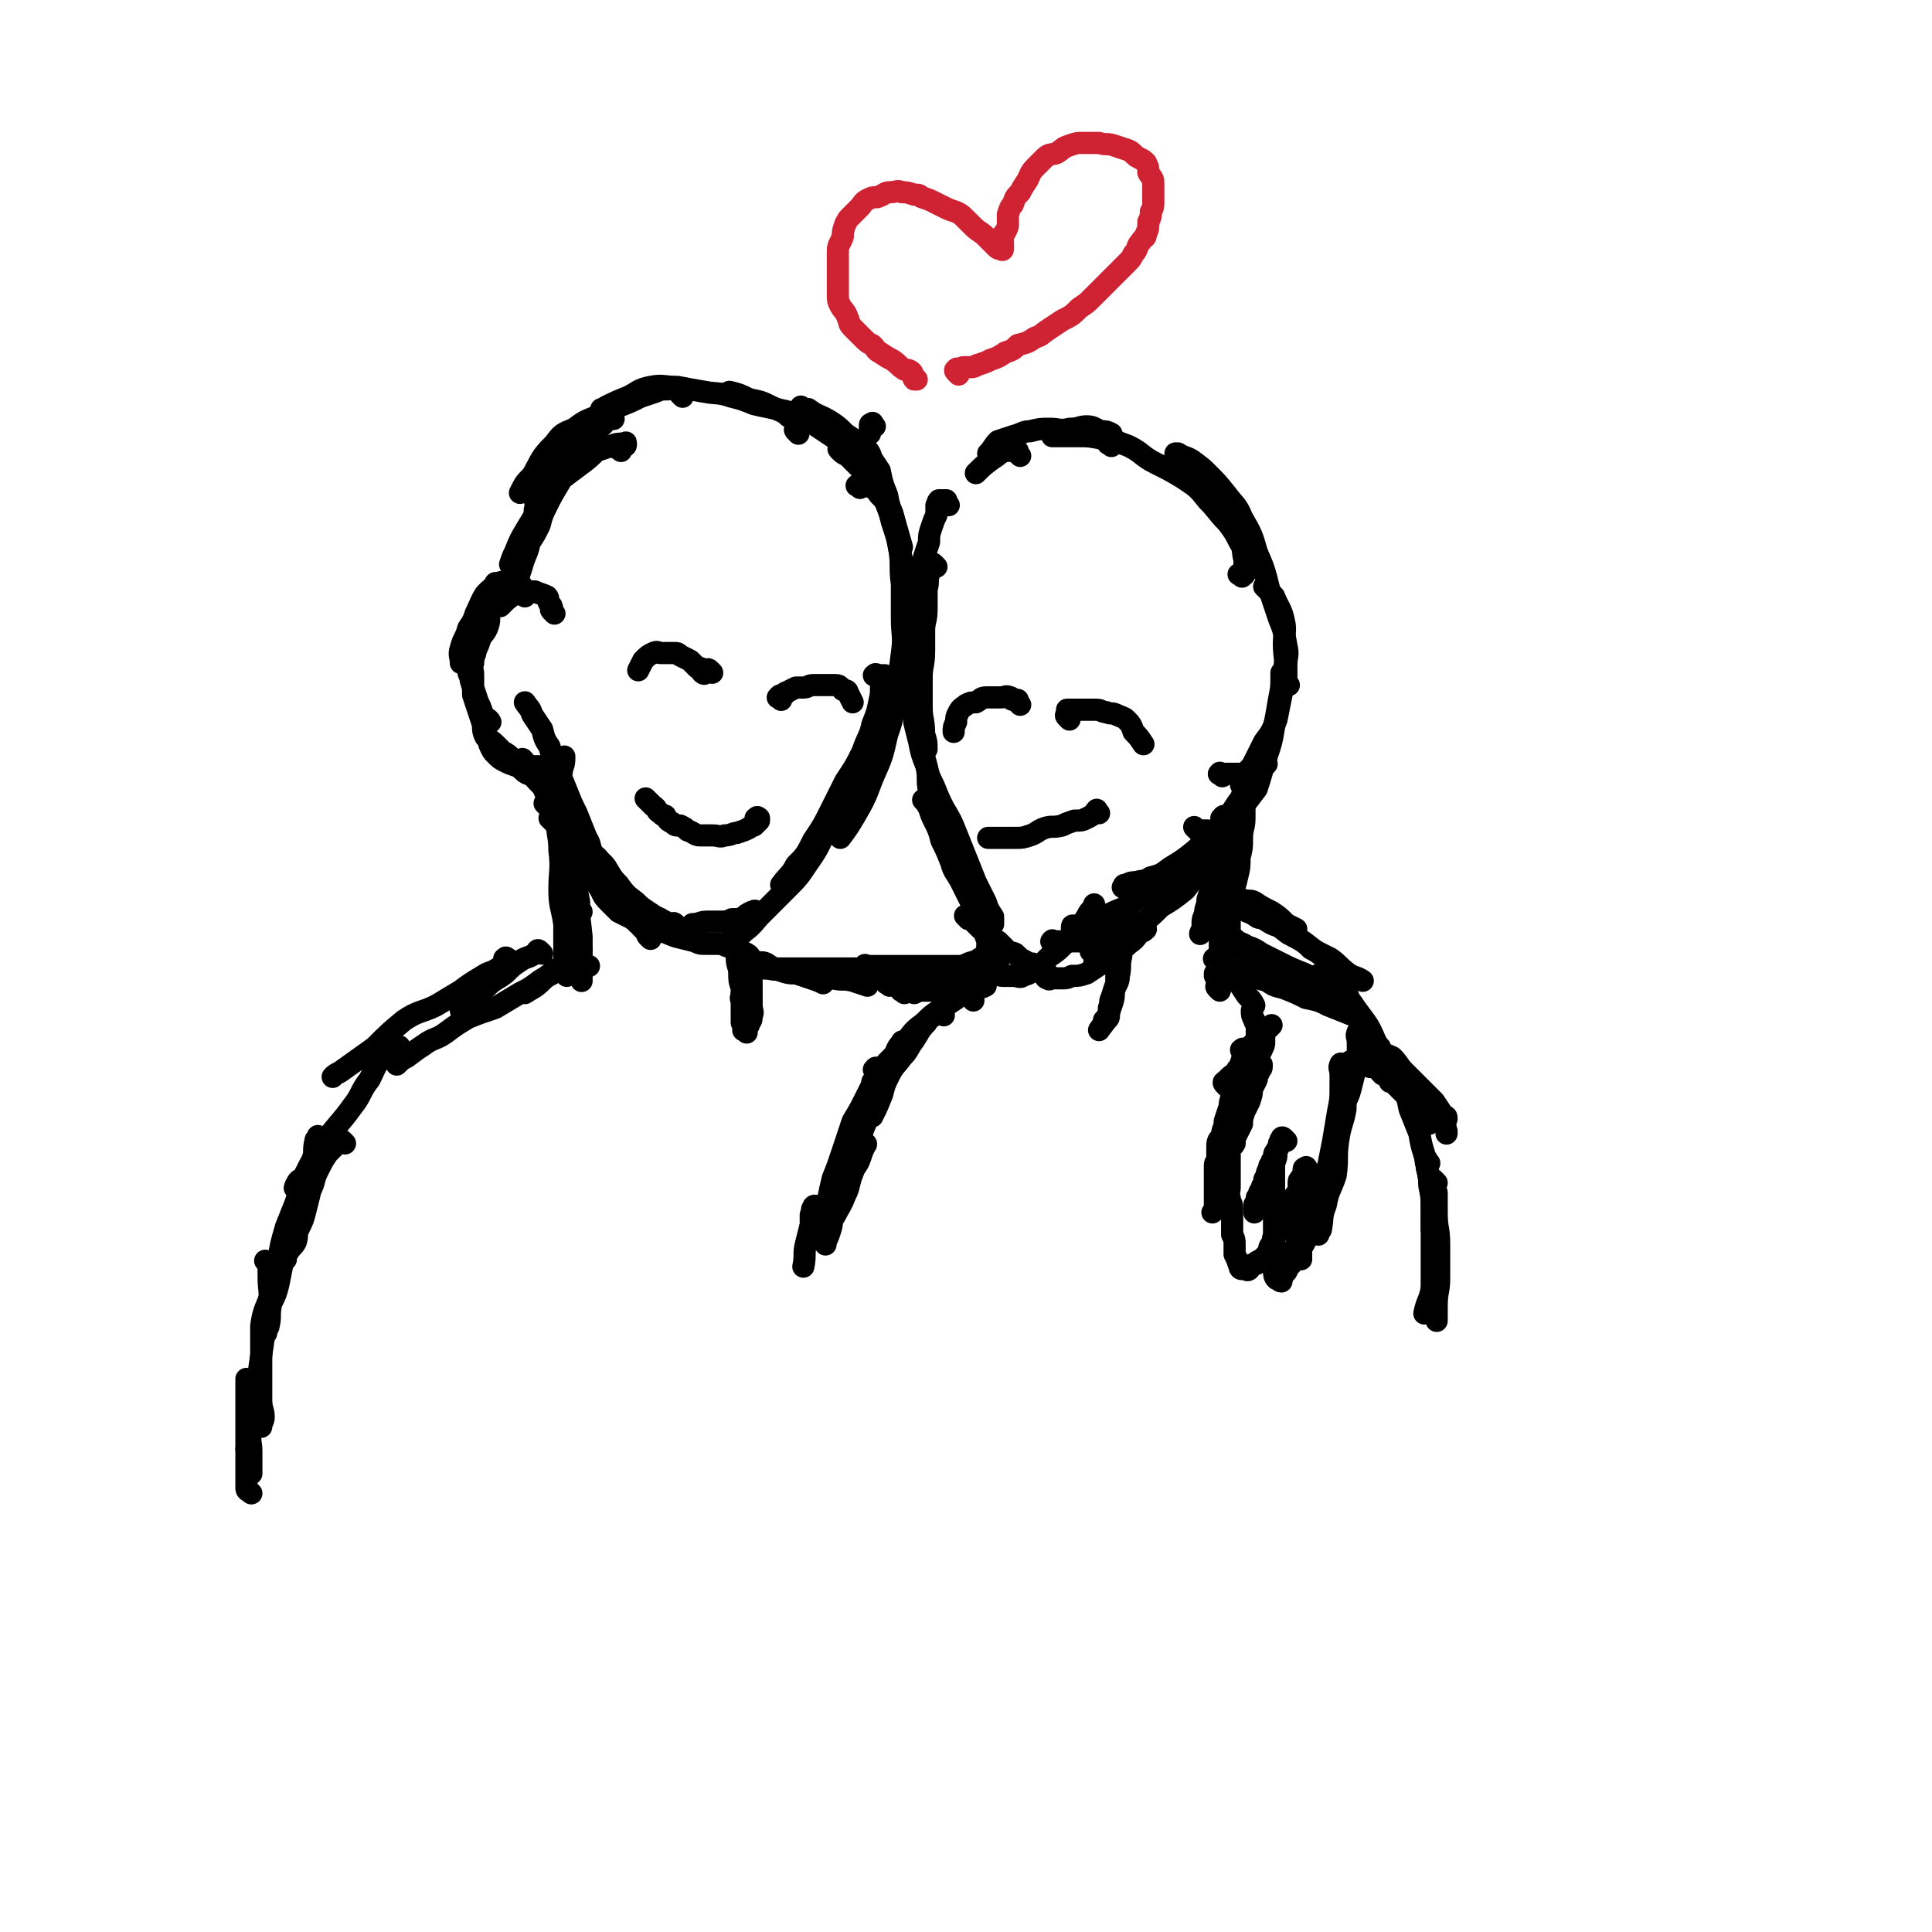 <svg viewBox='0 0 784 784' version='1.1' xmlns='http://www.w3.org/2000/svg' xmlns:xlink='http://www.w3.org/1999/xlink'><g fill='none' stroke='rgb(0,0,0)' stroke-width='9' stroke-linecap='round' stroke-linejoin='round'><path d='M349,198c-1,-1 -2,-1 -1,-1 0,-1 1,0 3,0 2,0 2,0 3,1 2,1 2,2 3,3 3,3 3,3 5,7 2,7 2,7 4,14 '/><path d='M342,183c-1,-1 -1,-2 -1,-1 -1,0 -1,0 0,1 1,1 1,1 3,2 1,1 1,1 3,3 2,2 2,2 4,4 2,2 2,2 4,4 2,3 2,3 4,7 2,5 2,5 3,9 2,6 2,6 3,11 2,7 1,7 2,13 0,8 0,8 0,15 0,6 1,6 0,13 -1,7 -1,7 -3,14 -2,8 -3,8 -5,15 '/><path d='M346,179c-1,-1 -2,-2 -1,-1 0,0 1,0 3,1 1,0 1,0 2,1 2,2 2,3 3,5 2,3 2,3 4,6 1,5 1,5 3,10 1,6 2,6 3,11 1,5 1,5 2,11 1,7 0,7 1,14 0,7 0,7 0,14 0,7 1,7 0,14 -1,8 -1,8 -3,16 -1,9 0,9 -3,17 -2,9 -2,9 -6,18 -3,8 -3,8 -7,15 -3,5 -3,5 -6,9 '/><path d='M356,275c-1,-1 -2,-1 -1,-1 0,-1 1,0 2,0 1,0 1,0 2,0 0,1 -1,1 -1,2 -1,4 0,4 -1,8 -1,5 -1,5 -3,10 -1,5 -2,5 -4,11 -3,6 -3,6 -7,12 -3,6 -3,6 -6,12 -3,6 -3,6 -7,12 -3,6 -3,6 -7,10 -2,4 -3,4 -6,8 0,0 0,0 0,0 '/><path d='M349,313c-1,-1 -2,-1 -1,-1 0,-1 0,-1 1,-1 0,0 1,0 1,0 -1,2 -1,3 -2,5 -1,4 -1,4 -3,8 -4,6 -5,6 -9,12 -4,7 -3,7 -8,14 -4,6 -4,6 -9,11 -5,5 -5,5 -10,10 -3,3 -3,4 -7,7 -3,3 -3,2 -6,5 0,0 0,0 -1,1 '/><path d='M308,371c-1,-1 -1,-1 -1,-1 -1,-1 -1,0 -2,0 -2,1 -2,1 -3,2 -2,1 -2,1 -5,1 -2,1 -2,1 -5,1 -3,0 -3,0 -5,0 -3,0 -3,1 -6,1 0,0 0,0 0,0 '/><path d='M297,383c-1,-1 -1,-2 -1,-1 -1,0 -1,1 -1,1 -1,1 -2,0 -3,0 -2,0 -2,0 -5,0 -3,0 -3,0 -5,-1 -4,-1 -4,-1 -8,-2 -5,-2 -5,-2 -10,-4 -2,0 -2,-1 -4,-2 '/><path d='M269,374c-1,-1 -1,-1 -1,-1 -1,-1 -1,0 -1,0 -1,0 0,1 0,1 -1,0 -1,0 -2,-1 -1,-1 -1,-1 -2,-2 -3,-2 -3,-2 -5,-4 -2,-2 -2,-2 -5,-5 -3,-3 -3,-4 -6,-7 '/><path d='M275,376c-1,-1 -1,-1 -1,-1 -1,-1 -1,0 -1,0 -1,0 -1,0 -1,0 -2,-1 -2,-1 -4,-2 -2,-1 -2,-1 -5,-3 -3,-2 -3,-2 -5,-4 -4,-3 -4,-3 -7,-7 -4,-4 -3,-5 -7,-9 -2,-3 -3,-3 -6,-5 '/><path d='M264,381c-1,-1 -1,-1 -1,-1 -1,-1 0,-1 0,-1 -1,-1 -1,-1 -3,-3 0,0 0,-1 -1,-1 -2,-2 -2,-2 -4,-3 -2,-1 -2,-1 -4,-2 -2,-2 -2,-2 -4,-4 -3,-3 -2,-3 -4,-6 -3,-4 -3,-4 -5,-8 -3,-5 -2,-6 -5,-10 -4,-5 -5,-5 -10,-10 '/><path d='M259,372c-1,-1 -1,-2 -1,-1 -1,0 0,1 0,1 0,0 -1,0 -1,0 -1,-1 -1,-1 -3,-2 -2,-1 -2,-1 -4,-3 -2,-2 -2,-3 -4,-6 -2,-3 -2,-3 -4,-7 -3,-5 -3,-5 -6,-10 -3,-5 -3,-5 -6,-9 -3,-5 -3,-5 -6,-9 -2,-4 -2,-4 -4,-7 -3,-3 -3,-3 -5,-6 -2,-3 -1,-3 -3,-5 0,0 0,0 0,0 '/><path d='M251,359c-1,-1 -1,-1 -1,-1 -1,-1 -2,-1 -2,-2 -2,-2 -1,-2 -2,-4 -2,-3 -3,-2 -5,-5 -2,-3 -1,-4 -3,-7 -2,-5 -2,-5 -4,-10 -2,-4 -2,-4 -4,-9 -2,-5 -2,-5 -4,-9 -2,-5 -2,-5 -3,-9 -2,-3 -2,-3 -3,-7 -2,-3 -2,-3 -4,-6 -1,-3 -1,-2 -3,-5 0,0 0,0 0,0 '/><path d='M355,173c-1,-1 -1,-2 -1,-1 -1,0 -1,0 -1,1 0,1 0,1 0,3 0,0 0,0 0,0 '/><path d='M353,193c-1,-1 -2,-1 -1,-1 0,-1 1,0 1,-1 0,-1 0,-1 0,-3 0,-2 1,-2 0,-4 -1,-2 -2,-2 -4,-4 -3,-2 -3,-2 -6,-4 -3,-3 -3,-3 -6,-5 -5,-3 -5,-2 -9,-5 -2,0 -2,0 -3,-1 '/><path d='M346,183c-1,-1 -2,-2 -1,-1 0,0 2,1 1,1 -1,0 -2,-2 -4,-3 -3,-2 -3,-2 -6,-4 -3,-2 -3,-2 -6,-4 -4,-2 -4,-2 -8,-4 -4,-2 -5,-1 -9,-3 -4,-2 -4,-2 -9,-3 -4,-2 -4,-2 -8,-3 '/><path d='M324,176c-1,-1 -1,-1 -1,-1 -1,-1 0,-1 0,-1 0,-1 0,-2 0,-2 -1,-2 -1,-2 -3,-3 -2,-2 -3,-2 -5,-3 -4,-1 -5,-1 -9,-2 -5,-2 -5,-2 -9,-3 -6,-2 -6,-1 -11,-2 -6,-1 -6,-1 -11,-2 -6,0 -6,-1 -11,0 -5,1 -5,2 -9,4 -5,2 -5,2 -9,4 -1,1 -1,1 -2,1 '/><path d='M277,161c-1,-1 -1,-1 -1,-1 -1,-1 0,-1 0,-1 -1,-1 -1,-1 -2,-1 -2,-1 -2,0 -3,0 -2,0 -3,0 -5,1 -3,1 -3,1 -6,2 -4,2 -4,2 -9,4 -5,2 -4,2 -9,4 -5,2 -5,2 -9,5 -5,2 -5,2 -8,6 -6,6 -5,6 -9,13 -3,3 -3,3 -5,7 '/><path d='M252,183c-1,-1 -2,-1 -1,-1 0,-1 1,-1 2,-1 1,0 1,0 1,-1 0,0 0,0 0,0 0,-1 0,0 -1,0 -2,0 -3,0 -5,1 -3,1 -3,1 -6,2 -3,3 -3,3 -7,6 -4,3 -4,3 -8,6 -4,4 -3,5 -7,10 -3,4 -3,4 -6,9 -3,5 -3,5 -5,10 -1,2 -1,2 -2,5 '/><path d='M237,185c-1,-1 -1,-1 -1,-1 -1,-1 -1,-1 -1,-1 -1,0 -1,0 -2,0 -1,0 -1,0 -2,0 -2,1 -2,1 -3,2 -1,0 -1,0 -1,1 -2,2 -2,2 -3,5 -1,2 0,2 -1,4 -2,3 -2,3 -4,5 -1,2 -1,2 -2,3 '/><path d='M249,170c-1,-1 -1,-2 -1,-1 -1,0 -1,0 -1,1 -1,1 -1,1 -3,3 -1,1 -1,1 -3,3 -2,3 -2,3 -4,6 -2,3 -2,3 -4,6 -3,4 -4,4 -6,8 -3,5 -3,5 -5,9 -2,4 -2,4 -3,8 -2,4 -2,4 -4,7 -1,4 -1,4 -3,8 -1,4 -1,4 -2,8 0,0 0,0 0,0 '/><path d='M220,197c-1,-1 -1,-2 -1,-1 -1,1 -1,2 -1,4 0,3 0,3 -1,7 0,4 0,4 -1,8 -1,3 -1,3 -2,7 -1,4 -1,4 -2,7 -1,4 -2,4 -3,8 0,1 0,1 0,1 '/><path d='M225,249c-1,-1 -1,-1 -1,-1 -1,-1 0,-1 0,-1 0,-1 0,-1 -1,-2 -1,-1 0,-2 -1,-3 -2,-1 -3,-1 -5,-2 -2,0 -2,0 -4,0 -2,0 -2,0 -4,1 -3,2 -3,2 -5,4 -1,1 -1,1 -1,1 '/><path d='M213,242c-1,-1 -1,-1 -1,-1 -1,-1 0,-1 0,-1 0,-1 0,-1 0,-1 0,-1 0,-1 0,-1 -1,-1 -1,-2 -3,-2 -1,0 -2,0 -3,0 -2,0 -3,0 -4,1 -3,2 -3,2 -5,4 -2,3 -2,4 -4,8 -1,3 -1,3 -3,6 -1,4 -2,4 -3,8 -1,3 0,3 0,6 '/><path d='M202,238c-1,-1 -1,-2 -1,-1 -1,1 0,2 0,5 0,3 -1,3 -2,6 -1,3 0,3 -1,6 -1,3 -2,3 -3,5 -1,3 -1,3 -2,5 0,2 -1,2 -1,5 -1,2 0,2 0,5 0,3 0,3 0,5 1,3 1,3 2,6 1,2 1,2 2,5 1,2 2,1 3,3 '/><path d='M191,265c-1,-1 -1,-2 -1,-1 -1,0 0,0 0,1 0,1 0,1 0,2 0,3 0,3 0,5 0,2 1,2 1,4 1,3 1,3 1,6 1,3 1,3 2,6 1,3 1,3 2,6 0,2 0,3 1,5 1,1 2,1 4,3 1,1 1,1 3,3 2,1 2,1 4,3 1,1 1,1 3,1 2,1 2,2 4,2 1,0 2,0 3,0 '/><path d='M200,303c-1,-1 -1,-2 -1,-1 -1,0 0,0 0,1 1,2 1,2 2,3 2,2 2,2 4,3 2,1 2,1 5,2 2,1 2,2 4,3 3,1 3,1 5,1 2,1 2,1 4,1 1,0 2,1 3,0 2,-1 1,-2 2,-4 1,-2 1,-3 1,-5 '/><path d='M204,308c-1,-1 -2,-1 -1,-1 0,-1 0,0 1,0 2,1 2,1 4,2 3,1 3,1 5,1 3,1 3,1 5,1 2,0 2,0 5,0 2,0 2,0 4,0 1,0 1,0 1,-1 '/><path d='M222,327c-1,-1 -1,-1 -1,-1 '/><path d='M224,317c-1,-1 -1,-1 -1,-1 -1,-1 0,-1 0,-1 0,0 0,-1 0,-1 0,0 1,0 2,0 0,0 0,1 0,1 1,2 1,2 1,3 1,3 1,3 1,6 1,4 1,4 1,8 1,5 1,5 2,11 1,6 1,6 3,12 1,6 1,6 2,11 0,1 0,1 0,1 '/><path d='M236,385c-1,-1 -1,-1 -1,-1 -1,-1 0,-1 0,-1 '/><path d='M236,370c-1,-1 -1,-1 -1,-1 -1,-3 -1,-3 -2,-5 -1,-4 -1,-4 -1,-7 -1,-4 0,-4 -1,-8 0,-4 0,-4 -1,-7 -1,-3 -1,-3 -1,-7 -1,-2 0,-2 -1,-5 -1,-2 -1,-2 -1,-5 -1,-1 -1,-1 -1,-3 0,-1 0,-2 0,-3 0,-1 -1,-1 -1,-1 0,1 1,2 1,5 1,5 0,5 0,10 0,6 1,6 1,12 1,8 0,8 0,16 0,7 1,7 2,14 0,5 0,5 0,10 0,3 0,3 0,6 0,2 1,2 1,5 '/><path d='M228,313c-1,-1 -1,-2 -1,-1 -1,0 0,1 0,2 1,2 1,2 1,4 1,5 1,5 1,9 1,6 1,6 1,12 1,7 1,7 2,14 1,8 1,8 1,15 1,5 1,5 1,10 0,4 0,4 1,8 0,3 0,3 1,5 1,1 1,1 2,1 1,0 1,0 1,0 '/><path d='M235,339c-1,-1 -1,-1 -1,-1 -1,-2 -1,-2 -2,-3 -1,-1 -1,-1 -1,-1 -1,-1 -1,-1 -1,-2 0,-1 0,-2 0,-1 0,1 0,2 0,5 0,5 0,5 0,11 1,7 1,7 2,15 1,7 1,7 2,14 0,5 0,5 1,11 1,3 0,3 1,7 0,2 0,5 0,4 0,-6 0,-9 0,-18 -1,-9 -1,-9 -2,-17 -1,-9 -2,-9 -4,-18 -2,-7 -2,-7 -5,-15 -1,-4 -2,-4 -4,-9 0,0 0,0 0,-1 '/><path d='M298,384c-1,-1 -2,-1 -1,-1 0,-1 1,-1 1,0 1,1 1,1 1,3 0,1 0,1 0,3 0,3 1,3 1,6 0,3 0,3 1,6 0,3 0,3 0,6 0,3 0,3 0,6 0,1 0,1 0,2 '/><path d='M303,419c-1,-1 -2,-1 -1,-1 0,-1 1,0 1,-1 1,-1 1,-1 1,-2 1,-1 1,-1 1,-3 1,-1 0,-2 0,-4 0,-1 0,-1 0,-3 0,-2 0,-2 0,-5 0,-3 0,-3 -1,-5 '/><path d='M302,406c-1,-1 -2,-1 -1,-1 0,-1 1,0 1,0 0,0 0,-1 0,-1 0,-1 0,-1 -1,-1 '/><path d='M297,384c-1,-1 -1,-2 -1,-1 -1,0 -1,1 0,1 1,1 1,1 3,2 2,0 2,0 4,1 2,1 1,2 3,3 3,1 3,0 5,1 3,2 3,2 6,3 3,1 3,1 6,1 3,1 3,1 6,2 3,1 3,1 5,2 '/><path d='M301,393c-1,-1 -2,-1 -1,-1 0,-1 0,0 1,0 1,0 1,1 3,1 1,0 1,0 3,0 2,0 2,0 4,0 4,0 4,0 7,0 5,0 5,0 10,0 6,0 6,0 11,0 5,0 5,0 10,0 5,0 5,1 10,1 4,0 4,0 8,0 4,0 4,0 7,0 2,0 2,0 4,1 0,0 0,0 1,0 '/><path d='M304,393c-1,-1 -2,-1 -1,-1 0,-1 1,0 2,0 1,0 1,0 3,0 2,0 2,1 4,1 3,1 3,0 6,1 5,0 5,0 11,1 4,1 4,1 9,2 4,1 4,0 8,1 3,1 3,1 6,2 0,0 0,0 0,0 '/><path d='M385,205c-1,-1 -1,-1 -1,-1 -1,-1 0,-1 0,-1 0,0 -1,0 -2,0 0,0 -1,0 -1,0 -1,1 0,1 -1,2 0,2 0,2 0,4 -1,2 -1,2 -2,5 -1,3 -1,3 -1,6 -1,3 -1,3 -2,6 -1,4 -1,4 -1,9 -1,6 -1,6 -1,11 -1,3 -1,3 -1,6 '/><path d='M380,230c-1,-1 -1,-1 -1,-1 -1,-1 -1,0 -1,0 -1,2 -1,2 -1,4 -1,3 0,3 -1,6 0,4 0,4 0,8 0,5 -1,5 -1,9 0,4 0,4 0,8 0,6 -1,6 -1,11 0,6 0,6 0,12 0,5 1,5 1,11 1,3 1,3 1,6 '/><path d='M368,235c-1,-1 -1,-2 -1,-1 -1,0 0,0 0,1 0,2 0,2 0,4 0,3 1,3 1,6 1,5 1,5 1,9 0,6 0,6 0,11 0,6 0,6 1,11 1,7 1,7 2,13 0,6 0,6 1,11 1,6 2,6 3,11 1,5 0,5 1,10 2,5 2,4 4,9 1,4 1,4 2,8 0,2 1,2 1,3 '/><path d='M371,276c-1,-1 -1,-2 -1,-1 -1,1 0,2 0,4 0,2 0,2 0,4 0,2 0,2 0,5 0,2 1,2 1,5 1,4 1,4 2,8 1,5 1,5 3,10 1,4 1,4 3,8 2,5 2,5 4,9 3,5 3,5 5,10 2,5 2,5 4,10 2,5 2,5 4,10 2,4 2,4 4,8 1,3 1,3 3,6 0,1 0,2 0,3 '/><path d='M376,326c-1,-1 -2,-2 -1,-1 0,0 1,1 2,3 1,3 1,3 2,5 2,4 2,4 3,8 2,4 2,4 4,9 1,4 2,4 4,8 2,4 2,4 4,8 2,4 1,4 3,8 2,3 2,3 3,6 1,3 1,3 3,5 1,2 0,2 1,3 1,2 1,2 1,3 0,0 0,0 0,0 '/><path d='M393,373c-1,-1 -2,-2 -1,-1 0,0 1,0 2,1 2,2 2,2 4,4 1,1 2,1 3,2 2,2 2,2 4,3 2,2 2,2 3,3 2,2 2,1 4,2 2,2 2,2 4,3 1,1 1,1 3,1 1,1 1,1 2,2 1,1 1,1 2,1 1,1 1,1 2,1 '/><path d='M397,396c-1,-1 -2,-1 -1,-1 0,-1 0,0 1,0 1,0 1,0 3,0 1,0 1,0 3,0 2,0 2,1 4,1 2,0 2,0 4,0 2,0 3,1 4,0 3,-1 3,-1 5,-3 3,-2 3,-2 6,-5 3,-2 3,-2 6,-5 3,-3 3,-3 5,-5 2,-3 2,-3 4,-6 1,-2 1,-2 3,-4 0,0 0,0 0,-1 '/><path d='M428,383c-1,-1 -2,-1 -1,-1 0,-1 0,0 1,0 2,0 2,0 3,0 2,0 2,0 4,0 3,0 3,0 5,0 3,0 3,0 6,-1 3,0 3,0 5,-1 2,-1 2,-1 4,-3 1,-1 1,-1 3,-3 0,0 0,0 1,-1 '/><path d='M426,397c-1,-1 -1,-2 -1,-1 -1,0 -1,1 0,1 1,1 1,0 2,0 2,0 2,0 4,0 2,0 2,0 4,-1 3,0 3,0 6,-1 3,-2 3,-2 6,-4 3,-2 3,-2 6,-4 2,-2 3,-2 5,-4 3,-2 3,-3 5,-5 1,0 1,0 2,-1 '/><path d='M437,377c-1,-1 -1,-1 -1,-1 -1,-1 -1,0 -1,0 0,1 0,1 0,1 0,1 1,0 1,0 2,-1 3,0 5,-1 3,-1 3,-2 7,-4 4,-2 4,-2 9,-4 5,-3 5,-4 10,-7 5,-2 5,-2 10,-5 3,-2 3,-3 6,-5 3,-3 3,-3 5,-5 '/><path d='M445,383c-1,-1 -2,-1 -1,-1 1,-1 2,0 4,0 1,0 1,0 2,-1 2,-1 3,-1 5,-2 4,-2 4,-2 8,-4 4,-3 4,-3 8,-7 5,-3 5,-3 10,-7 4,-5 3,-5 6,-10 3,-4 4,-4 7,-8 2,-5 1,-5 3,-10 '/><path d='M457,361c-1,-1 -2,-1 -1,-1 0,-1 0,-1 1,-1 2,-1 2,-1 4,-1 3,-1 3,0 6,-2 4,-1 4,-1 8,-4 5,-3 5,-3 10,-7 4,-4 5,-3 9,-8 5,-5 4,-5 8,-11 3,-4 3,-4 6,-9 3,-4 3,-4 6,-7 '/><path d='M486,337c-1,-1 -2,-2 -1,-1 0,0 1,1 2,1 2,0 2,0 3,0 2,0 2,1 4,0 3,-1 3,-1 5,-3 3,-2 2,-2 4,-5 4,-5 4,-5 7,-9 2,-6 2,-7 4,-13 2,-6 2,-6 3,-12 1,-5 1,-5 2,-11 1,-5 1,-5 1,-9 0,-1 0,-1 0,-2 '/><path d='M496,315c-1,-1 -2,-1 -1,-1 0,-1 0,0 1,0 1,0 1,0 2,0 1,0 1,0 1,0 2,0 2,0 4,0 1,0 2,0 3,-1 2,-2 2,-2 3,-4 2,-4 2,-4 4,-8 3,-4 3,-4 5,-9 1,-5 1,-5 2,-10 1,-5 1,-5 1,-10 1,-5 0,-5 0,-11 0,-4 1,-5 0,-9 -1,-5 -2,-5 -4,-10 -2,-2 -2,-2 -4,-4 '/><path d='M523,278c-1,-1 -1,-1 -1,-1 -1,-1 0,-1 0,-1 0,-1 0,-1 0,-2 0,-2 0,-2 0,-4 0,-4 1,-4 0,-8 -1,-6 -1,-6 -3,-11 -2,-6 -2,-6 -4,-12 -2,-8 -2,-8 -5,-15 -2,-7 -2,-7 -6,-14 -2,-5 -3,-5 -6,-9 -4,-5 -4,-5 -8,-9 -2,-2 -2,-2 -6,-5 -3,-2 -3,-1 -6,-3 -1,0 -1,0 -1,0 '/><path d='M504,234c-1,-1 -2,-1 -1,-1 0,-1 2,1 2,0 1,-1 0,-1 0,-3 0,-1 0,-1 0,-3 -1,-3 0,-4 -2,-7 -2,-4 -2,-4 -5,-8 -4,-4 -4,-5 -8,-9 -4,-5 -4,-5 -10,-9 -5,-3 -5,-3 -11,-6 -6,-3 -5,-4 -11,-7 -5,-2 -6,-2 -11,-3 -5,-1 -5,-1 -9,-1 -3,0 -3,0 -6,0 -2,0 -2,0 -5,0 0,0 0,0 0,0 '/><path d='M451,181c-1,-1 -2,-1 -1,-1 0,-1 0,-1 1,-1 1,0 1,0 2,0 0,0 -1,-1 -1,-1 -1,-1 -1,-1 -1,-2 -2,-1 -2,-1 -4,-1 -3,-1 -3,-2 -6,-2 -3,0 -3,1 -7,1 -4,1 -4,0 -8,0 -4,0 -4,0 -8,1 -3,0 -3,1 -7,2 -3,1 -3,1 -6,2 -2,2 -2,3 -4,5 '/><path d='M414,185c-1,-1 -1,-1 -1,-1 -1,-1 0,-1 0,-1 -1,-1 -1,0 -3,0 -1,0 -1,-1 -2,0 -3,1 -3,2 -5,3 -4,3 -4,3 -7,6 '/><path d='M505,320c-1,-1 -1,-1 -1,-1 -1,-1 0,-1 0,-1 1,-1 1,0 1,0 1,0 1,0 1,0 0,1 -1,1 -1,2 -1,2 -1,2 -1,5 -1,4 -1,4 -2,7 -2,5 -2,5 -4,9 -1,5 -1,5 -3,10 -1,4 -2,4 -3,8 -1,3 -1,3 -2,6 0,3 -1,3 -1,6 -1,2 -1,2 -1,4 0,0 0,1 0,1 0,2 -1,2 -1,3 0,0 0,0 0,0 '/><path d='M497,333c-1,-1 -2,-1 -1,-1 0,-1 1,-1 1,-1 1,1 1,1 1,2 0,4 0,4 0,7 0,4 0,4 0,8 0,4 0,4 0,8 0,5 0,5 -1,10 -1,4 -1,4 -1,8 -1,4 -1,4 -1,8 0,3 0,3 0,6 0,2 0,2 0,4 0,2 -1,2 -2,3 0,1 0,1 0,1 '/><path d='M495,402c-1,-1 -1,-1 -1,-1 -1,-1 0,-1 0,-1 1,-1 1,0 1,-1 1,-2 0,-2 0,-4 0,-3 1,-3 1,-6 0,-3 0,-3 0,-7 0,-4 1,-4 2,-8 1,-4 0,-5 1,-9 1,-4 2,-4 3,-9 1,-4 1,-4 1,-8 1,-4 1,-4 1,-8 0,-4 1,-4 1,-8 0,-2 0,-2 0,-5 0,-2 0,-2 0,-4 0,0 0,-1 0,-1 0,0 0,1 0,2 0,3 0,3 -1,6 0,5 0,5 -1,9 -1,6 -1,6 -2,11 -1,5 -1,5 -1,10 -1,5 -1,5 -1,11 0,4 0,4 0,8 0,3 0,3 0,6 '/><path d='M458,374c-1,-1 -1,-2 -1,-1 -1,0 0,0 0,1 0,3 0,3 -1,6 0,4 -1,4 -1,8 -1,4 0,4 -1,8 0,3 -1,3 -2,6 0,3 0,3 -1,6 -1,3 -1,3 -2,5 -1,3 -1,2 -3,5 '/><path d='M452,386c-1,-1 -2,-1 -1,-1 0,-1 0,0 1,0 1,0 1,0 2,0 0,1 -1,1 -1,2 0,3 0,3 0,6 0,3 0,3 0,6 -1,3 -1,3 -2,6 -1,2 0,2 -1,4 0,2 0,2 0,3 0,1 0,1 -1,2 -1,0 -1,0 -1,0 '/><path d='M444,387c-1,-1 -2,-1 -1,-1 0,-1 1,0 2,0 1,0 1,0 2,0 0,1 -1,1 -2,3 0,1 0,1 -1,2 '/><path d='M361,400c-1,-1 -2,-1 -1,-1 0,-1 0,0 1,0 1,0 1,0 2,0 1,0 1,0 2,0 2,0 2,0 3,0 1,0 1,0 2,0 2,0 2,-1 3,-1 '/><path d='M352,393c-1,-1 -2,-1 -1,-1 0,-1 0,0 1,0 2,0 2,0 3,0 1,0 1,0 2,0 2,0 2,0 4,0 3,0 3,0 5,0 2,0 2,0 5,0 4,0 4,0 8,0 3,0 3,0 7,0 2,0 2,0 4,0 1,0 1,0 2,0 '/><path d='M367,403c-1,-1 -2,-1 -1,-1 0,-1 1,0 2,0 2,0 2,0 5,0 4,0 4,0 8,0 4,0 4,-1 8,-1 3,-1 3,0 7,0 2,0 2,0 4,-1 '/><path d='M402,385c-1,-1 -2,-1 -1,-1 0,-1 1,0 2,0 1,0 1,0 1,0 0,0 0,1 0,1 -1,1 -1,1 -3,2 -2,1 -2,1 -5,3 -4,1 -3,1 -7,3 -4,1 -4,1 -7,3 -6,3 -6,4 -11,7 '/><path d='M395,406c-1,-1 -1,-1 -1,-1 -1,-1 0,-1 0,-1 0,-1 0,-1 0,-1 -2,0 -2,0 -4,1 -2,0 -1,1 -3,2 -3,2 -3,2 -6,4 -3,2 -3,2 -6,5 -4,3 -4,3 -7,7 -4,5 -4,5 -8,9 -3,4 -3,4 -6,8 '/><path d='M383,412c-1,-1 -1,-1 -1,-1 -1,-1 0,-1 0,-1 0,0 -1,0 -1,0 -1,1 -1,1 -2,2 -1,1 -2,1 -3,3 -3,3 -3,4 -5,7 -3,4 -2,4 -5,7 -2,3 -3,3 -5,7 -2,4 -2,4 -3,8 -2,5 -2,5 -4,9 '/><path d='M367,424c-1,-1 -1,-2 -1,-1 -3,3 -2,4 -4,8 -2,5 -2,5 -4,10 -2,4 -2,4 -4,8 -2,5 -2,5 -4,10 -1,4 -2,4 -3,8 -1,3 -1,3 -1,7 -1,4 -1,5 -2,8 -1,2 -1,2 -2,4 '/><path d='M356,435c-1,-1 -2,-1 -1,-1 0,-1 1,-1 1,0 0,2 0,2 -1,4 -2,4 -2,4 -4,8 -2,4 -2,4 -5,9 -2,6 -2,6 -4,12 -2,6 -2,6 -4,11 -1,4 -1,4 -2,9 -1,2 -1,2 -1,5 -1,2 -1,2 -1,4 0,1 0,1 0,2 0,1 0,1 0,2 '/><path d='M350,466c-1,-1 -2,-1 -1,-1 0,-1 0,-1 1,-1 0,0 0,0 1,0 0,0 0,0 0,0 1,0 0,1 0,1 -1,2 -1,2 -2,5 -1,3 -2,3 -3,6 -2,5 -1,5 -3,9 -2,5 -2,4 -4,8 -2,3 -1,3 -2,6 -1,3 -1,3 -2,5 0,1 0,1 0,1 '/><path d='M333,491c-1,-1 -1,-1 -1,-1 -1,-1 -2,-1 -2,0 -1,1 0,1 -1,3 0,2 0,2 0,4 -1,4 -1,4 -2,8 -1,4 0,4 -1,9 '/><path d='M497,380c-1,-1 -2,-2 -1,-1 0,0 1,0 2,1 1,0 1,1 3,1 2,2 2,1 5,3 3,1 3,1 6,3 4,2 4,2 8,4 4,2 4,2 9,4 4,2 4,2 8,4 4,3 4,2 8,4 1,1 1,1 2,1 '/><path d='M500,395c-1,-1 -2,-1 -1,-1 0,-1 0,0 1,0 2,0 2,0 4,0 1,0 1,0 3,1 4,2 3,2 7,3 3,2 3,2 7,3 5,2 5,2 9,4 5,1 5,1 9,3 5,2 5,2 10,4 '/><path d='M499,385c-1,-1 -2,-1 -1,-1 0,-1 1,0 2,0 3,1 3,1 5,2 3,1 3,1 6,3 4,2 4,2 8,4 4,2 4,2 8,4 4,2 3,3 7,5 3,1 4,1 7,3 3,1 3,1 5,3 2,1 2,1 4,2 '/><path d='M496,363c-1,-1 -2,-2 -1,-1 0,0 1,0 3,1 1,0 1,0 2,0 2,1 2,1 4,2 3,1 3,0 5,1 3,2 3,2 7,4 3,2 3,2 6,5 2,1 2,1 4,2 '/><path d='M493,364c-1,-1 -2,-2 -1,-1 2,0 3,1 6,3 2,1 2,1 4,2 4,2 4,2 7,3 4,2 4,2 8,4 3,1 3,2 6,4 4,2 4,2 7,4 4,3 4,3 8,6 '/><path d='M509,371c-1,-1 -2,-2 -1,-1 0,0 0,1 2,2 1,1 2,0 3,1 3,2 3,2 6,3 3,2 3,2 6,4 4,2 4,2 7,5 4,2 4,2 8,4 4,3 3,3 7,6 3,2 3,1 6,3 '/><path d='M536,397c-1,-1 -2,-1 -1,-1 0,-1 0,0 1,0 2,1 2,1 4,3 2,2 2,1 5,4 3,3 3,3 5,6 5,7 5,6 8,13 4,8 3,8 6,17 '/><path d='M552,420c-1,-1 -1,-2 -1,-1 -1,1 0,2 0,4 0,2 0,2 0,5 0,3 -1,3 -1,6 -1,4 -1,4 -2,8 -1,4 -2,4 -3,8 -2,6 -2,6 -3,11 -2,9 -2,9 -3,17 0,2 0,2 0,3 '/><path d='M549,432c-1,-1 -1,-2 -1,-1 -1,1 0,1 0,3 0,3 -1,3 -1,7 -1,4 -1,4 -1,9 -1,6 -2,6 -3,13 -1,7 0,7 -1,14 -2,6 -3,6 -4,12 -2,5 -1,5 -2,10 -1,1 -1,1 -1,2 '/><path d='M545,433c-1,-1 -1,-2 -1,-1 -1,1 0,2 0,4 0,2 0,2 0,5 0,5 0,5 -1,10 -1,6 -1,6 -2,12 -1,5 -1,5 -2,10 -1,5 -2,5 -3,10 -1,5 0,5 -1,10 -1,3 -2,3 -3,5 -1,4 -1,3 -3,7 -1,1 -1,1 -1,3 0,1 0,2 0,3 '/><path d='M532,480c-1,-1 -1,-1 -1,-1 -1,-1 0,-1 0,-1 0,0 0,1 0,2 0,1 0,1 0,3 0,3 0,3 -1,5 -1,3 -1,3 -2,6 0,3 1,3 0,6 -1,3 -1,3 -2,5 -1,3 -1,3 -1,5 -1,2 0,2 -1,3 -1,1 -1,1 -2,3 0,0 -1,0 -1,1 -1,1 0,1 -1,2 0,0 0,0 0,1 -1,0 -1,-1 -1,-1 -1,0 -1,0 -1,0 -1,-1 -1,-2 -1,-3 -1,-3 0,-3 0,-5 0,-2 0,-2 0,-4 0,-2 0,-2 0,-4 0,-2 0,-2 0,-4 0,-2 0,-2 0,-4 0,-3 0,-3 0,-5 0,-3 0,-3 0,-6 0,-2 0,-2 0,-4 0,-1 0,-1 0,-3 0,-2 0,-2 0,-4 0,-2 1,-2 1,-5 0,0 0,0 0,-1 '/><path d='M522,463c-1,-1 -1,-1 -1,-1 -1,-1 -1,0 -1,0 -1,1 0,1 -1,2 0,0 0,0 0,1 0,1 -1,1 -1,2 -1,1 -1,1 -1,3 -1,1 -1,1 -1,2 -1,1 -1,1 -1,2 -1,2 -1,2 -1,3 0,1 -1,1 -1,2 0,0 0,1 0,1 0,1 -1,1 -1,2 0,1 0,1 0,1 0,1 -1,0 -1,1 0,1 0,1 0,2 0,0 -1,0 -1,0 0,1 0,1 0,2 0,1 -1,0 -1,1 0,1 0,1 0,2 0,1 0,1 0,1 '/><path d='M531,475c-1,-1 -1,-2 -1,-1 -1,0 -1,0 -1,1 0,1 0,1 0,2 0,1 -1,0 -1,1 -1,1 -1,1 -1,2 0,1 0,1 0,3 -1,2 -1,1 -2,3 -1,2 -1,2 -2,4 0,2 0,2 -1,4 -1,3 -1,3 -2,4 -1,2 -1,2 -3,4 -1,1 0,1 -1,3 -1,1 -1,1 -1,3 -1,1 -1,1 -2,2 -1,1 -1,1 -3,2 0,1 0,1 -1,1 -1,0 -1,0 -2,1 0,1 0,1 0,1 -1,1 -1,0 -2,0 -1,0 -1,0 -1,0 -1,0 -1,-1 -1,-1 -1,-3 -1,-3 -2,-5 0,-2 0,-2 0,-3 0,-3 0,-3 -1,-5 0,-3 0,-3 0,-6 0,-2 0,-2 0,-5 0,-2 -1,-2 -1,-4 -1,-2 0,-2 0,-4 0,-2 0,-2 0,-3 0,-1 0,-1 0,-2 0,-2 0,-2 0,-4 0,0 0,0 0,-1 0,-3 0,-3 0,-5 0,-2 1,-1 2,-3 0,-2 0,-2 1,-4 1,-2 1,-2 2,-4 0,-2 0,-2 1,-5 1,-2 1,-2 2,-4 1,-3 1,-3 1,-5 1,-2 1,-2 2,-4 0,-1 0,-1 1,-3 0,-1 1,-1 1,-2 0,-1 0,-1 0,-1 '/><path d='M506,430c-1,-1 -1,-2 -1,-1 -1,0 -1,1 -1,2 0,1 0,2 0,3 -1,2 -1,2 -2,4 -1,3 -1,3 -2,6 0,2 -1,2 -1,5 -1,3 -1,3 -2,6 0,3 -1,3 -1,5 -1,3 -2,2 -2,5 0,2 0,2 0,5 0,2 -1,1 -1,3 0,2 0,2 0,4 0,3 0,3 0,5 0,1 0,1 0,3 0,1 0,1 0,3 0,1 0,1 0,2 0,1 0,1 -1,2 '/><path d='M498,441c-1,-1 -1,-1 -1,-1 -1,-1 0,-1 0,-1 1,-1 1,-1 2,-2 1,-1 2,-1 3,-3 2,-2 1,-3 3,-5 2,-3 2,-3 3,-5 2,-2 2,-2 3,-3 2,-2 2,-2 3,-3 1,-1 1,-1 1,-1 1,-1 1,-1 1,-1 '/><path d='M501,443c-1,-1 -2,-1 -1,-1 0,-1 0,-1 1,-1 1,0 1,0 2,-1 0,0 0,0 1,-1 1,-2 1,-2 3,-3 1,-2 1,-2 2,-5 1,-2 1,-2 2,-4 0,-1 1,0 1,-1 1,-2 1,-2 1,-3 0,-2 0,-2 0,-3 0,-2 0,-2 0,-3 '/><path d='M505,427c-1,-1 -2,-1 -1,-1 0,-1 1,0 2,0 0,0 1,0 1,0 1,0 1,0 1,-1 1,-1 1,0 1,-1 1,-2 1,-2 1,-4 0,-2 0,-2 0,-3 0,-2 -1,-2 -1,-3 -1,-2 -1,-2 -1,-4 '/><path d='M494,390c-1,-1 -2,-1 -1,-1 0,-1 1,0 2,0 0,0 0,0 1,0 1,1 1,1 2,3 2,3 2,3 4,6 2,3 2,3 4,6 2,2 2,2 3,4 '/><path d='M560,425c-1,-1 -1,-1 -1,-1 -1,-1 -2,0 -1,0 0,1 1,1 2,2 2,2 3,2 5,3 3,3 2,3 5,6 3,3 3,3 6,6 3,3 3,3 6,6 2,3 2,3 4,6 1,0 1,0 1,1 '/><path d='M556,433c-1,-1 -2,-1 -1,-1 0,-1 1,-1 2,0 2,1 2,2 4,4 2,1 2,1 4,3 2,2 2,2 4,4 2,2 2,2 5,5 2,2 1,2 3,4 1,2 2,2 3,3 0,1 0,1 0,1 '/><path d='M554,426c-1,-1 -1,-1 -1,-1 -1,-1 -1,-2 0,-2 1,-1 1,0 2,1 3,2 3,2 5,4 4,2 4,3 7,6 3,3 3,3 7,7 3,4 3,4 6,7 3,3 4,3 6,6 1,2 0,2 1,5 0,1 0,1 0,1 '/><path d='M567,436c-1,-1 -1,-1 -1,-1 -1,-1 -1,0 -1,0 0,1 1,0 2,1 1,2 1,2 2,5 2,4 2,4 3,9 2,5 2,5 4,10 1,7 2,7 3,13 1,6 1,6 2,12 0,3 0,4 0,8 0,2 0,2 0,5 0,1 0,1 0,1 '/><path d='M580,472c-1,-1 -1,-2 -1,-1 -1,0 0,1 0,3 1,3 1,3 1,7 1,5 1,5 1,11 0,6 0,6 0,13 0,6 0,6 0,12 0,5 0,5 0,10 0,1 0,1 0,2 '/><path d='M583,480c-1,-1 -2,-2 -1,-1 0,1 0,2 1,5 0,4 0,4 0,8 0,7 1,6 1,13 0,7 0,7 0,14 0,5 -1,5 -1,11 0,3 0,3 0,6 '/><path d='M583,506c-1,-1 -1,-1 -1,-1 -1,-1 0,0 0,0 0,1 0,1 0,2 0,3 0,3 0,6 0,5 0,5 -1,10 -1,5 -2,5 -3,10 '/><path d='M231,394c-1,-1 -1,-1 -1,-1 -1,-1 0,-1 0,-1 0,0 -1,0 -1,0 -1,0 -1,0 -2,1 -1,0 -1,0 -2,1 -3,2 -3,2 -5,4 -3,3 -4,3 -7,5 '/><path d='M220,387c-1,-1 -1,-1 -1,-1 -1,-1 -1,0 -1,0 -1,1 -1,1 -1,1 -3,2 -3,1 -6,3 -3,2 -3,2 -6,5 -4,3 -4,2 -8,6 -4,3 -4,3 -9,8 0,0 0,0 -1,1 '/><path d='M233,390c-1,-1 -1,-1 -1,-1 -1,-1 -1,0 -1,0 -1,0 0,1 0,1 -1,1 -1,1 -2,2 -2,1 -2,1 -3,2 -3,2 -4,2 -7,4 -4,3 -4,3 -8,5 -5,3 -5,3 -10,6 -6,2 -6,2 -11,4 -5,3 -5,3 -9,6 -4,3 -5,2 -9,5 -3,2 -3,2 -7,5 -2,1 -2,1 -4,3 '/><path d='M206,390c-1,-1 -2,-1 -1,-1 0,-1 1,0 1,0 0,1 0,1 -1,1 -1,2 -1,2 -3,3 -3,2 -3,1 -6,3 -5,3 -5,3 -9,6 -5,3 -5,3 -10,6 -6,3 -7,2 -13,6 -6,5 -6,5 -12,11 -7,5 -7,5 -14,10 -2,1 -2,1 -3,2 '/><path d='M163,426c-1,-1 -1,-2 -1,-1 -1,0 -1,1 -2,1 -2,2 -3,1 -5,3 -3,4 -3,5 -5,9 -4,5 -3,6 -7,11 -5,7 -6,7 -11,14 -5,7 -5,7 -9,15 -2,1 -2,1 -3,3 '/><path d='M140,464c-1,-1 -1,-1 -1,-1 -1,-1 -1,0 -1,0 -1,1 -1,1 -2,2 -1,1 -1,1 -3,3 -2,3 -2,3 -4,7 -2,4 -1,4 -3,8 -1,4 -1,4 -2,8 -1,4 -1,4 -3,8 -1,2 0,2 -1,5 -1,2 -2,2 -3,4 -1,1 -1,1 -1,3 -1,0 0,0 0,0 '/><path d='M130,464c-1,-1 -1,-1 -1,-1 -1,-1 0,-1 0,-1 0,-1 0,-1 0,-1 0,1 -1,1 -1,2 -1,4 0,4 -1,7 -1,5 -1,5 -2,10 -1,5 -1,5 -2,11 -2,4 -3,4 -4,9 -2,5 -2,5 -4,11 -1,5 -1,5 -2,10 -1,4 -1,4 -3,8 -1,5 0,5 -1,9 0,1 -1,1 -1,3 '/><path d='M121,483c-1,-1 -2,-1 -1,-1 0,-1 1,-1 1,0 0,2 0,3 -1,6 -2,5 -2,5 -4,10 -2,7 -2,7 -3,13 -2,7 -2,7 -3,14 -2,6 -3,6 -4,13 0,6 0,6 0,11 0,6 0,6 0,11 0,4 0,4 0,8 0,4 1,4 1,7 0,2 -1,2 -1,4 0,0 0,0 0,0 '/><path d='M109,513c-1,-1 -2,-2 -1,-1 0,0 1,1 1,2 0,2 0,2 0,4 0,6 1,6 0,12 -1,7 -1,7 -2,13 -1,7 -1,7 -2,14 -1,6 -1,7 -2,13 -1,6 -1,6 -1,11 -1,4 0,4 0,8 0,2 0,2 0,4 0,2 0,2 0,3 0,1 0,1 0,2 '/><path d='M102,564c-1,-1 -1,-1 -1,-1 -1,-1 -1,-2 -1,-3 0,0 0,-1 0,0 0,0 0,1 0,2 0,3 0,3 0,6 0,5 0,5 0,10 0,5 0,5 0,10 0,3 0,3 0,7 0,3 0,3 0,6 0,2 0,2 0,3 0,1 1,1 2,2 '/><path d='M102,569c-1,-1 -1,-2 -1,-1 -1,0 0,0 0,1 0,3 0,3 0,5 0,3 0,3 0,6 0,4 0,4 -1,8 0,0 0,0 0,0 '/><path d='M289,273c-1,-1 -1,-1 -1,-1 -1,-1 -1,0 -1,0 -1,0 -1,0 -1,0 0,0 0,1 0,1 0,1 -1,0 -1,0 -1,-1 0,-1 -1,-2 0,0 -1,0 -1,0 -1,-1 -1,-1 -2,-2 -1,-1 -1,-1 -1,-1 -2,-1 -2,-1 -4,-2 -1,-1 -1,-1 -2,-1 -2,0 -2,0 -3,0 -2,0 -2,0 -3,0 -1,0 -1,-1 -3,0 -2,1 -2,1 -4,3 -1,2 -1,2 -2,4 '/><path d='M317,284c-1,-1 -2,-1 -1,-1 0,-1 1,-1 2,-1 1,0 0,-1 1,-1 2,-1 2,-1 4,-2 1,0 1,0 3,0 2,0 2,-1 4,-1 2,0 2,0 4,0 2,0 2,0 5,0 2,0 2,1 3,2 1,0 2,0 2,1 1,2 1,2 2,4 '/><path d='M414,286c-1,-1 -1,-1 -1,-1 -1,-1 0,-1 0,-1 0,0 -1,0 -2,0 -1,0 0,-1 -1,-1 -2,-1 -2,0 -4,0 -1,0 -1,0 -3,0 -2,0 -2,0 -3,0 -2,0 -2,1 -4,2 -2,0 -2,0 -4,1 -1,1 -2,1 -3,3 -1,2 -1,2 -1,4 -1,2 -1,2 -1,4 '/><path d='M434,292c-1,-1 -1,-1 -1,-1 -1,-1 0,-1 0,-1 0,-1 0,-1 0,-1 0,-1 0,-1 0,-1 0,0 1,0 1,0 1,0 1,0 3,0 1,0 1,0 3,0 2,0 2,0 5,0 2,0 2,1 4,1 2,1 2,0 4,1 2,1 3,1 4,2 2,2 2,2 3,5 2,2 2,2 4,5 '/><path d='M446,330c-1,-1 -1,-2 -1,-1 -1,0 0,1 -1,1 -1,1 -1,1 -3,2 -2,1 -2,1 -5,1 -3,1 -3,1 -5,2 -4,1 -4,0 -7,1 -3,1 -3,2 -6,3 -3,1 -3,1 -6,1 -3,0 -3,0 -7,0 -2,0 -2,0 -4,0 '/><path d='M308,333c-1,-1 -2,-1 -1,-1 0,-1 1,0 1,0 0,0 0,1 0,1 -1,1 -1,1 -2,2 -1,0 -1,0 -2,1 -2,1 -2,1 -5,2 -2,0 -2,1 -5,1 -2,1 -2,0 -5,0 -3,0 -3,0 -5,0 -2,0 -2,-1 -5,-2 -1,-1 -1,-1 -3,-2 -2,0 -2,0 -3,-1 -2,-1 -2,-1 -3,-3 -1,0 -1,0 -2,-1 -2,-1 -1,-2 -3,-3 -1,-1 -1,-1 -3,-3 '/></g>
<g fill='none' stroke='rgb(207,34,51)' stroke-width='9' stroke-linecap='round' stroke-linejoin='round'><path d='M389,152c-1,-1 -1,-1 -1,-1 -1,-1 0,-1 0,-1 0,-1 1,0 1,0 1,0 1,-1 2,-1 1,0 2,0 3,0 2,0 2,-1 3,-1 3,-1 3,-1 5,-2 3,-1 3,-1 6,-3 3,-1 3,-1 5,-3 4,-1 4,-1 7,-3 3,-1 2,-1 5,-3 3,-2 3,-2 6,-4 4,-2 4,-2 7,-5 3,-2 3,-2 5,-4 3,-3 3,-3 5,-5 2,-2 2,-2 5,-5 2,-2 2,-2 4,-4 2,-2 2,-2 3,-4 2,-2 1,-3 3,-5 1,-2 2,-1 2,-3 1,-2 1,-3 1,-5 1,-2 1,-2 1,-4 1,-2 1,-2 1,-4 0,-2 0,-2 0,-4 0,-2 0,-2 0,-4 0,-2 -1,-2 -2,-4 0,-2 0,-2 -1,-4 -1,-1 -1,-1 -3,-2 -2,-1 -2,-2 -4,-3 -3,-1 -3,-1 -6,-2 -3,-1 -3,0 -6,-1 -3,0 -3,0 -7,0 -2,0 -2,0 -5,1 -3,1 -2,1 -5,3 -2,1 -3,0 -5,2 -2,2 -2,2 -4,4 -2,2 -2,3 -3,5 -2,3 -2,3 -3,5 -2,2 -2,2 -3,5 -1,1 -1,1 -2,4 0,2 0,2 0,4 0,1 0,1 -1,3 -1,1 -1,1 -1,3 -1,1 0,1 0,2 0,1 0,2 0,2 0,1 -1,0 -1,0 -1,0 -1,0 -2,-1 0,0 0,0 -1,-1 -2,-2 -2,-2 -3,-3 -2,-2 -3,-2 -5,-4 -1,-1 -1,-1 -3,-3 -2,-2 -2,-2 -4,-3 -3,-1 -3,-1 -5,-2 -2,-1 -2,-1 -4,-2 -2,-1 -2,-1 -5,-2 -1,-1 -1,-1 -3,-1 -3,-1 -3,-1 -5,-1 -2,-1 -2,0 -5,0 -2,0 -2,1 -5,2 -2,0 -2,0 -4,1 -2,1 -2,2 -3,3 -2,2 -2,2 -4,4 -1,1 -1,1 -2,3 -1,3 -1,3 -1,5 -1,3 -2,3 -2,6 0,3 0,3 0,6 0,3 0,3 0,5 0,3 0,3 0,6 0,3 0,3 1,5 1,2 2,2 3,5 1,2 0,2 2,4 2,2 2,2 4,4 2,2 2,2 4,3 2,2 1,2 3,3 3,2 3,2 5,3 3,2 2,2 5,4 1,0 2,0 3,1 1,1 0,2 1,3 1,0 1,0 1,0 '/></g>
</svg>